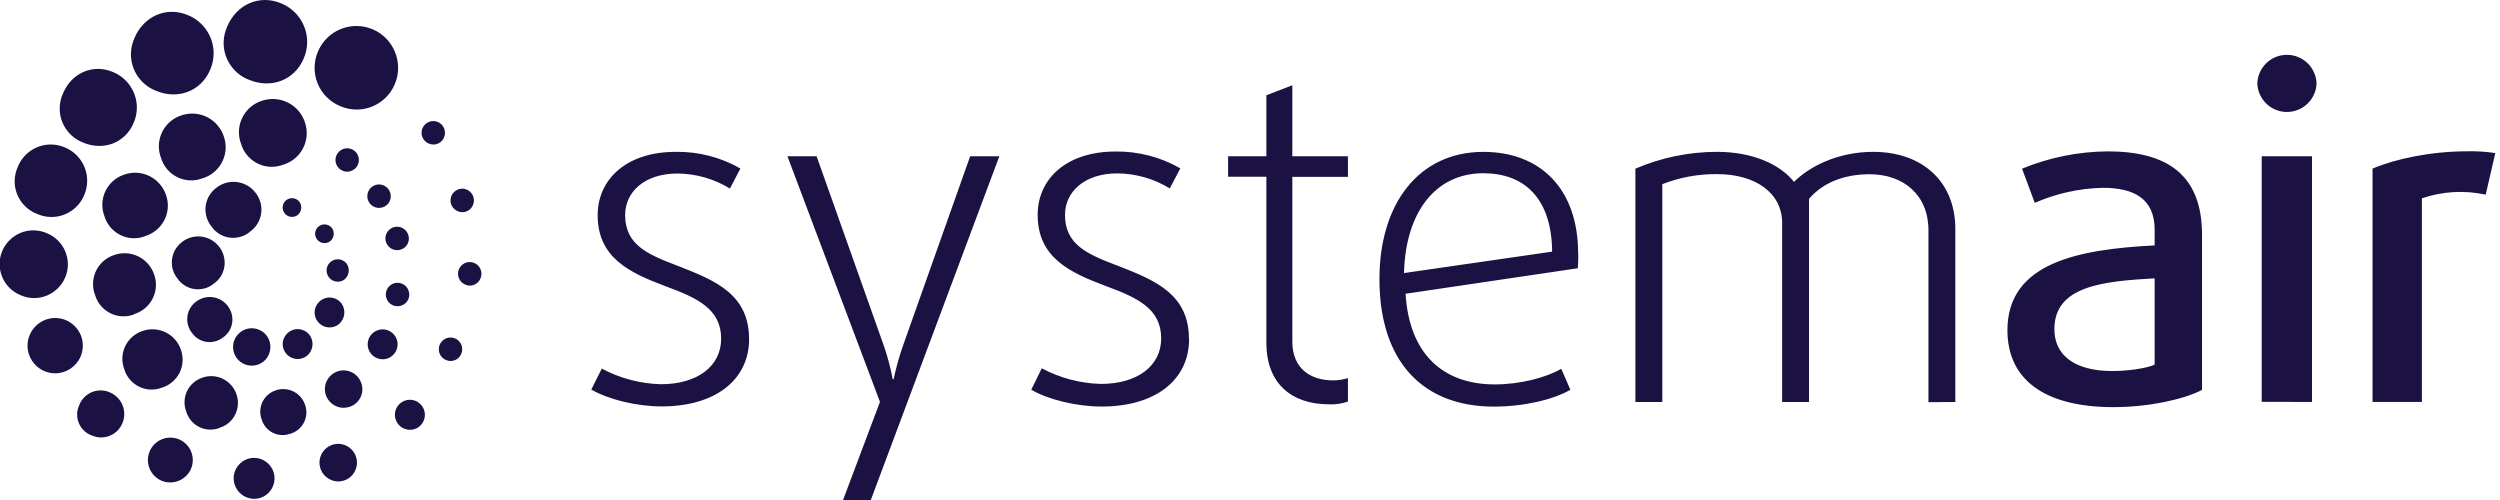 <svg clip-rule="evenodd" fill-rule="evenodd" stroke-linejoin="round" stroke-miterlimit="2" viewBox="0 0 140 28" xmlns="http://www.w3.org/2000/svg"><path d="m41.948 18.992c0-2.503-1.864-3.281-4.008-4.11-1.684-.639-2.933-1.173-2.933-2.844 0-1.275 1.072-2.321 2.933-2.321 1.037.008 2.052.299 2.936.842l.586-1.124c-1.101-.629-2.35-.951-3.618-.932-2.787 0-4.375 1.559-4.375 3.546 0 2.373 1.761 3.215 3.802 3.981 1.787.656 3.113 1.275 3.113 2.936 0 1.557-1.352 2.55-3.369 2.55-1.159-.028-2.295-.328-3.316-.875l-.587 1.175c.969.56 2.551.943 3.938.943 3.036 0 4.9-1.505 4.9-3.776zm14.015-10.242h-1.634l-3.776 10.649c-.208.601-.378 1.215-.509 1.837h-.053c-.116-.623-.277-1.237-.483-1.837l-3.778-10.649h-1.634l5.182 13.755-2.067 5.495h1.555zm10.618 10.235c0-2.502-1.861-3.281-4.005-4.11-1.685-.639-2.936-1.172-2.936-2.844 0-1.275 1.072-2.321 2.936-2.321 1.036.009 2.05.3 2.933.842l.589-1.124c-1.102-.633-2.354-.959-3.625-.943-2.783 0-4.364 1.556-4.364 3.546 0 2.374 1.761 3.216 3.802 3.981 1.787.657 3.115 1.276 3.115 2.936 0 1.558-1.354 2.551-3.369 2.551-1.159-.028-2.296-.328-3.318-.875l-.589 1.201c.969.56 2.551.942 3.938.942 3.038 0 4.9-1.505 4.9-3.775zm8.903 3.5v-1.312c-.272.087-.556.13-.842.127-1.223 0-2.271-.637-2.271-2.168v-9.227h3.113v-1.155h-3.113v-3.975l-1.454.562v3.413h-2.144v1.148h2.144v9.297c0 2.321 1.454 3.446 3.5 3.446.363.018.726-.034 1.069-.154zm12.891-8.293c0-3.622-2.117-5.687-5.307-5.687-3.6 0-5.819 2.883-5.819 7.12 0 4.671 2.475 7.145 6.405 7.145 1.735 0 3.369-.409 4.288-.943l-.51-1.175c-.875.51-2.349.875-3.718.875-2.91 0-4.798-1.708-5.001-5.077l9.645-1.428c.026-.309.026-.563.026-.819zm-1.455-.1-8.295 1.199c.079-3.369 1.737-5.589 4.443-5.589 2.297 0 3.826 1.404 3.852 4.39zm22.578 8.42v-9.698c0-2.653-1.864-4.311-4.594-4.311-2.017 0-3.599.842-4.441 1.684-.713-.919-2.218-1.684-4.311-1.684-1.572.001-3.126.322-4.57.943v13.066h1.507v-12.198c.983-.386 2.033-.577 3.089-.562 2.117 0 3.622 1.048 3.622 2.732v10.028h1.505v-11.375c.74-.875 1.914-1.379 3.395-1.379 1.888 0 3.293 1.149 3.293 3.139v9.625zm13.816-.679v-8.686c0-3.395-1.991-4.67-5.283-4.67-1.646.013-3.275.342-4.797.969l.713 1.914c1.201-.526 2.493-.812 3.804-.843 1.761 0 2.909.613 2.909 2.35v.875c-4.156.219-8.244.919-8.244 4.749 0 2.704 1.99 4.309 5.948 4.309 1.94 0 3.955-.437 4.95-.967zm-2.654-1.413c-.437.204-1.481.357-2.373.357-2.118 0-3.242-.893-3.242-2.347 0-2.45 2.809-2.68 5.615-2.844zm9.068-15.75c-.016-.429-.198-.836-.507-1.135-.31-.298-.723-.465-1.153-.465s-.843.167-1.152.465c-.31.299-.491.706-.507 1.135.016.43.198.837.507 1.135.309.299.722.465 1.152.465s.843-.166 1.153-.465c.309-.298.491-.705.507-1.135zm-.256 17.837v-13.757h-2.816v13.755zm10.281-13.932c-.515-.08-1.037-.114-1.558-.103-2.041 0-4.007.409-5.333.969v13.066h2.763v-11.401c1.15-.394 2.387-.465 3.575-.206l.535-2.321zm-125.031 11.697c-.34.251-.801.273-1.163.056-.363-.218-.559-.635-.497-1.053.076-.511.52-.893 1.036-.893.332 0 .645.157.842.424.339.463.241 1.122-.218 1.466zm2.445-.331c-.144.107-.318.164-.497.164-.324 0-.62-.187-.758-.48-.053-.112-.08-.234-.08-.357 0-.46.378-.838.838-.838.096 0 .191.016.282.049.156.056.292.157.39.29.269.371.191.896-.175 1.172zm1.788-1.769c-.145.106-.319.164-.499.164-.323 0-.619-.188-.757-.481-.053-.111-.08-.233-.08-.357 0-.459.378-.838.838-.838.096 0 .192.017.282.049.156.056.292.157.391.29.126.181.178.403.146.621-.033.218-.148.416-.321.552zm-6.998-2.275c-.247.196-.554.304-.87.304-.458 0-.889-.226-1.149-.604-.205-.255-.317-.572-.317-.899 0-.459.219-.89.59-1.16.256-.194.569-.299.891-.299.473 0 .917.227 1.194.61.359.477.385 1.131.063 1.634-.105.164-.241.305-.402.414zm2.021-2.901c-.485.389-1.167.431-1.696.104-.171-.106-.319-.247-.435-.413-.403-.492-.455-1.189-.127-1.736.106-.177.248-.331.416-.451.271-.206.601-.317.941-.317.499 0 .968.24 1.26.645.248.331.351.749.283 1.157-.068.409-.3.772-.642 1.004zm-1.498 5.904c-.396.314-.951.345-1.379.077-.139-.087-.259-.202-.352-.337-.172-.217-.266-.486-.266-.763 0-.389.186-.757.5-.987.271-.207.614-.295.95-.245.337.051.639.235.838.512.159.212.245.47.245.735 0 .406-.201.786-.536 1.015zm6.809-3.248c-.108.08-.239.123-.373.123-.345 0-.628-.284-.628-.628 0-.156.058-.306.162-.422.119-.13.288-.205.464-.205.2 0 .388.096.507.257.188.28.13.662-.132.875zm-.802-2.142c-.091.068-.202.105-.315.105-.202 0-.387-.117-.474-.3-.091-.191-.058-.42.084-.577.1-.11.242-.173.39-.173.166 0 .323.079.422.212.161.233.114.556-.107.733zm-1.823-1.466c-.09.067-.2.103-.312.103-.288 0-.525-.237-.525-.525s.237-.525.525-.525c.166 0 .323.079.422.212.162.235.114.559-.11.735zm-.42 12.248c-.481.176-1.024.031-1.353-.361-.107-.128-.187-.276-.235-.435-.054-.143-.082-.294-.082-.447 0-.541.351-1.023.865-1.189.138-.049.282-.073.427-.073.557 0 1.053.362 1.223.893.112.324.086.68-.072.985-.157.304-.433.531-.762.627zm6.228-7.179c-.251.085-.531.011-.706-.189-.104-.12-.162-.273-.162-.432 0-.361.296-.657.656-.657.283 0 .535.183.623.451.058.164.047.345-.03.5-.078.156-.215.274-.381.327zm-2.894 5.668c-.108.037-.222.055-.337.055-.575 0-1.048-.473-1.048-1.048s.473-1.048 1.048-1.048c.449 0 .851.289.993.715.093.263.075.552-.048.801-.124.25-.343.439-.608.525zm2.113-2.704c-.085.028-.174.043-.264.043-.42 0-.779-.316-.831-.733-.043-.335.121-.664.414-.832s.661-.143.928.063c.206.159.327.404.327.664 0 .36-.232.681-.574.795zm-9.41 3.891c-.368.139-.777.117-1.129-.058-.351-.176-.614-.49-.724-.867-.142-.371-.125-.785.047-1.143.171-.358.483-.631.861-.753.158-.056.325-.084.493-.084.644 0 1.219.418 1.418 1.031.197.572.016 1.21-.451 1.595-.151.125-.327.218-.515.273zm-3.233-2.253c-.415.155-.875.131-1.271-.067-.396-.197-.693-.55-.819-.974-.07-.185-.106-.382-.106-.581 0-.708.459-1.34 1.132-1.558.179-.063.366-.095.555-.095.729 0 1.378.475 1.6 1.169.146.424.111.89-.095 1.288-.207.397-.568.694-.999.818zm-1.538-4.108c-.434.164-.918.14-1.333-.068s-.725-.58-.855-1.026c-.253-.666-.064-1.424.472-1.893.174-.153.378-.268.598-.34.447-.158.939-.127 1.363.084s.745.586.888 1.038c.059.177.09.362.09.548 0 .757-.503 1.428-1.23 1.64zm.608-4.377c-.195.074-.402.111-.611.111-.765 0-1.444-.508-1.66-1.242-.077-.202-.116-.416-.116-.631 0-.769.499-1.455 1.23-1.692.194-.068.398-.103.604-.103.791 0 1.495.513 1.738 1.265.064.186.097.381.097.578 0 .788-.525 1.487-1.282 1.707zm7.73-4.003c-.201.075-.414.114-.629.114-.793 0-1.496-.526-1.72-1.287-.079-.208-.119-.43-.119-.653 0-.796.515-1.506 1.272-1.753.2-.07.411-.105.623-.105.82 0 1.552.533 1.803 1.315.163.477.123 1-.109 1.447s-.637.781-1.121.922zm-4.519.761c-.459.173-.97.147-1.408-.072-.439-.219-.768-.61-.906-1.081-.079-.206-.119-.424-.119-.644 0-.785.508-1.484 1.254-1.727.197-.069.405-.104.613-.104.809 0 1.529.526 1.776 1.296.065.19.098.39.098.591 0 .804-.535 1.517-1.308 1.741zm11.121 3.986c-.068.023-.14.035-.212.035-.36 0-.656-.296-.656-.657 0-.101.023-.201.068-.292.111-.222.339-.364.588-.364.146 0 .289.05.404.14.103.08.179.189.22.313.057.164.045.344-.032.499-.077.156-.214.273-.38.326zm-1.013-2.367c-.251.086-.53.011-.705-.189s-.212-.487-.094-.724c.118-.238.37-.382.634-.363.265.019.494.197.577.449.057.164.046.345-.032.5-.077.156-.214.274-.38.327zm-1.787-2.026c-.067.023-.137.034-.208.034-.36 0-.656-.296-.656-.656s.296-.656.656-.656c.281 0 .532.181.622.447.028.081.039.167.033.253-.017.264-.195.491-.447.572zm-.601-3.64c-.575-.237-1.03-.695-1.263-1.271-.234-.575-.225-1.222.022-1.791.366-.862 1.215-1.424 2.151-1.424.314 0 .625.063.914.186 1.18.501 1.739 1.884 1.238 3.064-.361.874-1.224 1.443-2.169 1.429-.308-.004-.611-.07-.893-.193zm-16.993 6.029c-.759-.299-1.253-1.043-1.235-1.858.006-.265.066-.526.176-.767.299-.755 1.033-1.254 1.845-1.254.268 0 .534.055.78.16.76.308 1.26 1.05 1.26 1.87 0 .281-.058.559-.172.817-.308.733-1.03 1.213-1.826 1.213-.286 0-.568-.061-.828-.181zm-.903 4.561c-.468-.19-.84-.56-1.033-1.027-.094-.228-.143-.473-.143-.72 0-1.034.851-1.885 1.886-1.885.262 0 .522.054.762.16.468.19.84.56 1.033 1.027.094.228.143.473.143.72 0 1.035-.852 1.886-1.886 1.886-.263 0-.522-.055-.762-.161zm1.332 4.25c-.576-.244-.95-.814-.944-1.439.007-.844.704-1.535 1.549-1.535.106 0 .211.011.315.032.612.127 1.09.613 1.206 1.228.057.301.024.612-.096.894-.242.571-.804.944-1.424.944-.208 0-.414-.042-.606-.124zm2.634 3.599c-.493-.188-.814-.67-.8-1.197.005-.171.045-.339.117-.494.124-.328.377-.59.699-.727.322-.136.687-.134 1.007.005.502.204.828.698.818 1.24-.003.176-.041.349-.113.51-.2.472-.666.78-1.178.78-.191 0-.378-.042-.55-.124zm3.926 2.539c-.463-.197-.764-.653-.764-1.156 0-.255.077-.503.221-.713.288-.419.803-.624 1.3-.518.578.124.994.639.994 1.23 0 .173-.035.343-.104.501-.277.627-1.015.921-1.647.656zm9.49-.046c-.39-.163-.645-.546-.645-.968 0-.426.26-.812.654-.973.126-.051.26-.077.396-.077.576 0 1.05.474 1.05 1.05 0 .141-.029.281-.084.411-.159.388-.539.644-.959.644-.143 0-.284-.03-.415-.087zm-4.754.965c-.421-.179-.696-.595-.696-1.053 0-.627.516-1.144 1.144-1.144.627 0 1.144.517 1.144 1.144 0 .154-.031.306-.091.447-.116.282-.34.505-.623.619-.282.114-.599.11-.878-.013zm8.849-3.837c-.312-.13-.516-.437-.516-.775 0-.342.21-.652.528-.779.1-.04.205-.061.312-.061.405 0 .755.293.827.692.029.164.009.333-.057.486-.131.31-.439.511-.776.506-.11-.001-.218-.025-.318-.069zm-8.689-19.534c-.872-.334-1.442-1.187-1.417-2.121.008-.303.079-.601.207-.876.519-1.223 1.803-1.798 3.019-1.28.876.357 1.451 1.212 1.451 2.158 0 .321-.067.639-.195.933-.519 1.223-1.842 1.702-3.063 1.184zm-5.206.615c-.844-.324-1.404-1.139-1.404-2.043 0-.319.07-.634.205-.924.514-1.207 1.785-1.778 2.995-1.264.877.358 1.447 1.222 1.432 2.169-.005.308-.072.612-.196.893-.512 1.208-1.823 1.683-3.032 1.169zm-4.082 2.898c-.787-.3-1.311-1.059-1.311-1.901 0-.299.066-.594.193-.864.479-1.129 1.665-1.66 2.793-1.181.807.33 1.336 1.119 1.336 1.99 0 .298-.062.593-.183.867-.479 1.126-1.702 1.568-2.828 1.093zm20.326 12.182c-.246-.101-.407-.342-.406-.608.001-.359.297-.655.656-.655.36 0 .657.296.657.656 0 .089-.019.178-.054.259-.065.161-.192.289-.353.354-.16.066-.341.064-.5-.006zm1.076-4.224c-.245-.101-.406-.342-.406-.607 0-.131.039-.259.113-.368.122-.18.326-.288.543-.288.178 0 .347.072.471.199.185.191.237.477.13.721-.065.161-.193.288-.355.353-.161.065-.342.061-.5-.01zm-2.045-7.899c-.243-.102-.403-.341-.403-.605 0-.36.297-.656.657-.656s.656.296.656.656c0 .09-.019.179-.055.262-.065.161-.193.288-.354.353-.162.065-.342.061-.501-.01zm1.623 3.789c-.245-.102-.406-.343-.405-.609.001-.359.297-.654.656-.654.36 0 .656.297.656.657 0 .089-.018.178-.054.26-.064.161-.192.29-.353.354-.161.066-.341.063-.5-.008z" fill="#1b1243" fill-rule="nonzero"/></svg>
